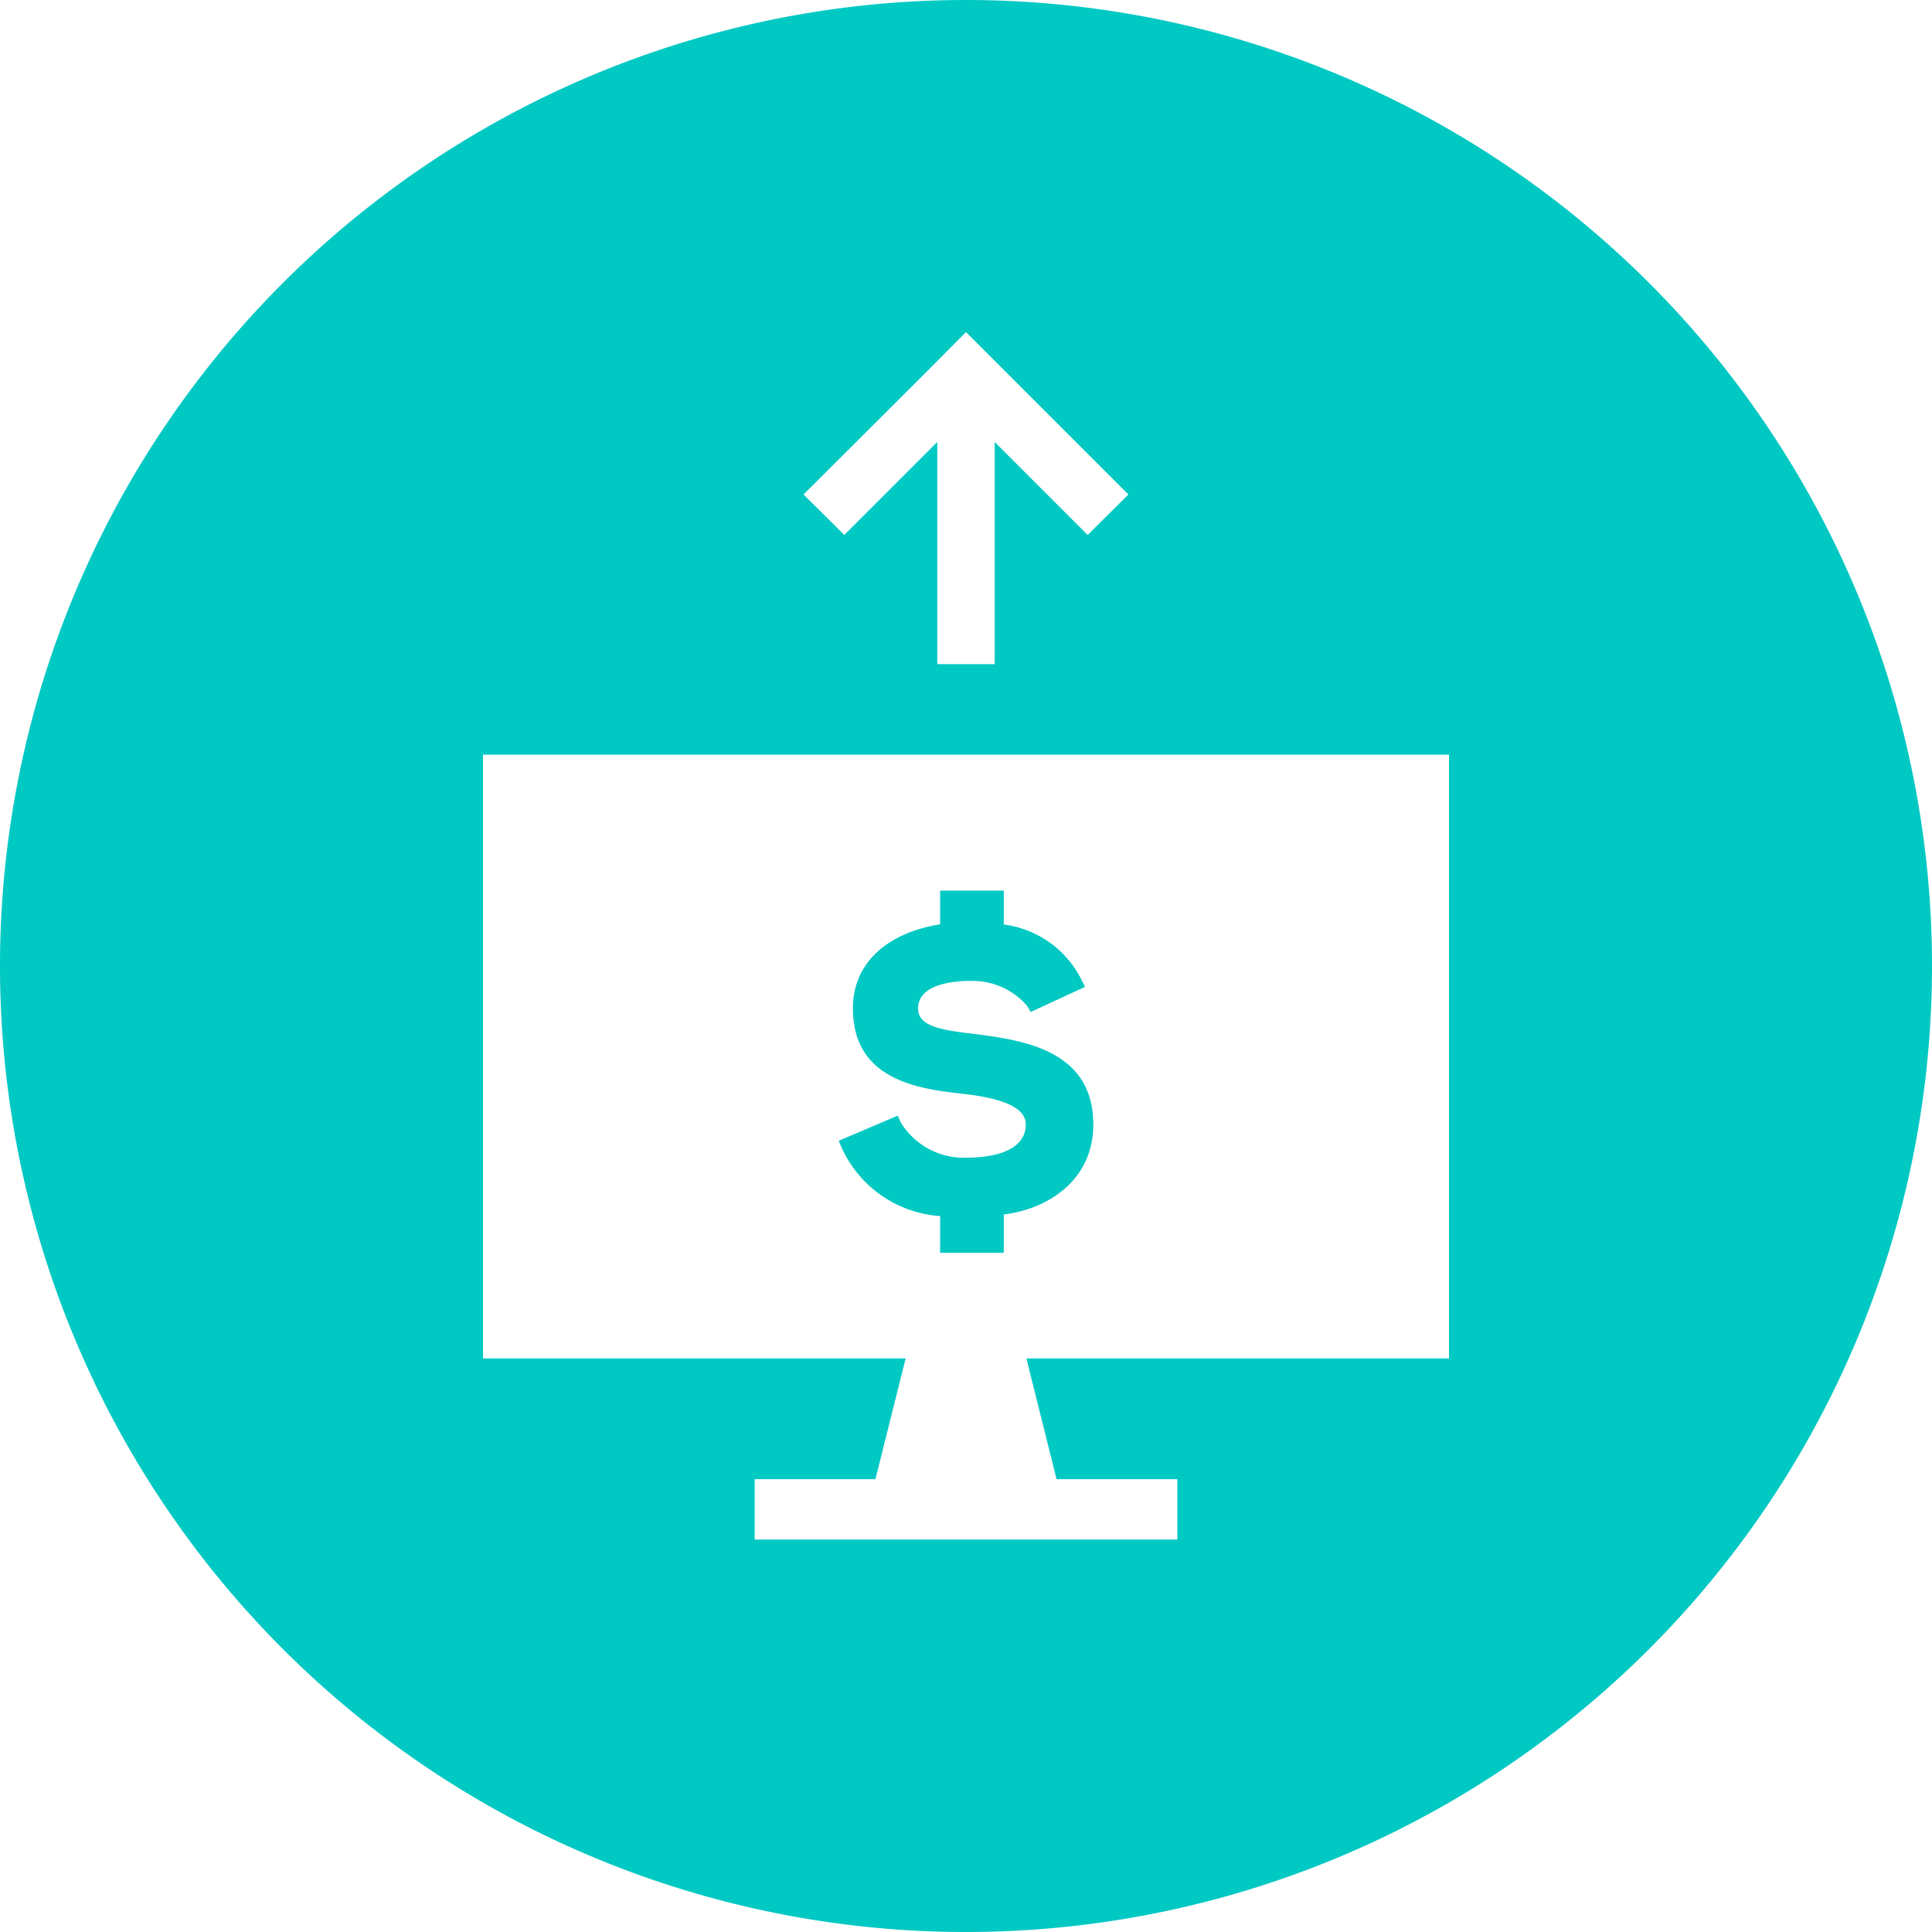 <svg xmlns="http://www.w3.org/2000/svg" xmlns:xlink="http://www.w3.org/1999/xlink" width="90" height="90" viewBox="0 0 90 90">
  <defs>
    <clipPath id="clip-path">
      <rect width="90" height="90" fill="none"/>
    </clipPath>
  </defs>
  <g id="online_send" data-name="online send" clip-path="url(#clip-path)">
    <g id="Group_329" data-name="Group 329" transform="translate(0 104.95)">
      <g id="Group_328" data-name="Group 328">
        <path id="Path_232" data-name="Path 232" d="M46.76-48.374v1.784H43.795V-48.3a5.449,5.449,0,0,1-4.581-3.17l-.144-.338,2.748-1.169.157.338a3.444,3.444,0,0,0,3.146,1.615c.614,0,2.663-.109,2.663-1.543,0-.723-.9-1.181-2.76-1.41-2.1-.229-5.292-.579-5.292-4,0-2.061,1.52-3.5,4.063-3.917v-1.567H46.76v1.579a4.71,4.71,0,0,1,3.616,2.567l.169.337-2.532,1.17-.169-.29a3.373,3.373,0,0,0-2.651-1.157c-.735,0-2.423.133-2.423,1.278,0,.759.82.988,2.531,1.181,2.242.289,5.629.7,5.629,4.231C50.93-50.014,48.881-48.639,46.76-48.374Z" fill="#00c8c3"/>
      </g>
    </g>
    <path id="Path_233" data-name="Path 233" d="M45-104.95a45,45,0,0,0-45,45,45,45,0,0,0,45,45,45,45,0,0,0,45-45A45,45,0,0,0,45-104.95ZM43.115-87.583,45-89.481l7.567,7.567-1.9,1.885-4.332-4.332v10.349H43.663V-84.361l-4.332,4.332-1.9-1.885ZM67.5-41.669H47.813l1.406,5.625h5.625v2.813H35.156v-2.813h5.625l1.407-5.625H22.5V-69.794h45Z" transform="translate(0 104.95)" fill="#00c8c3"/>
  </g>
</svg>
